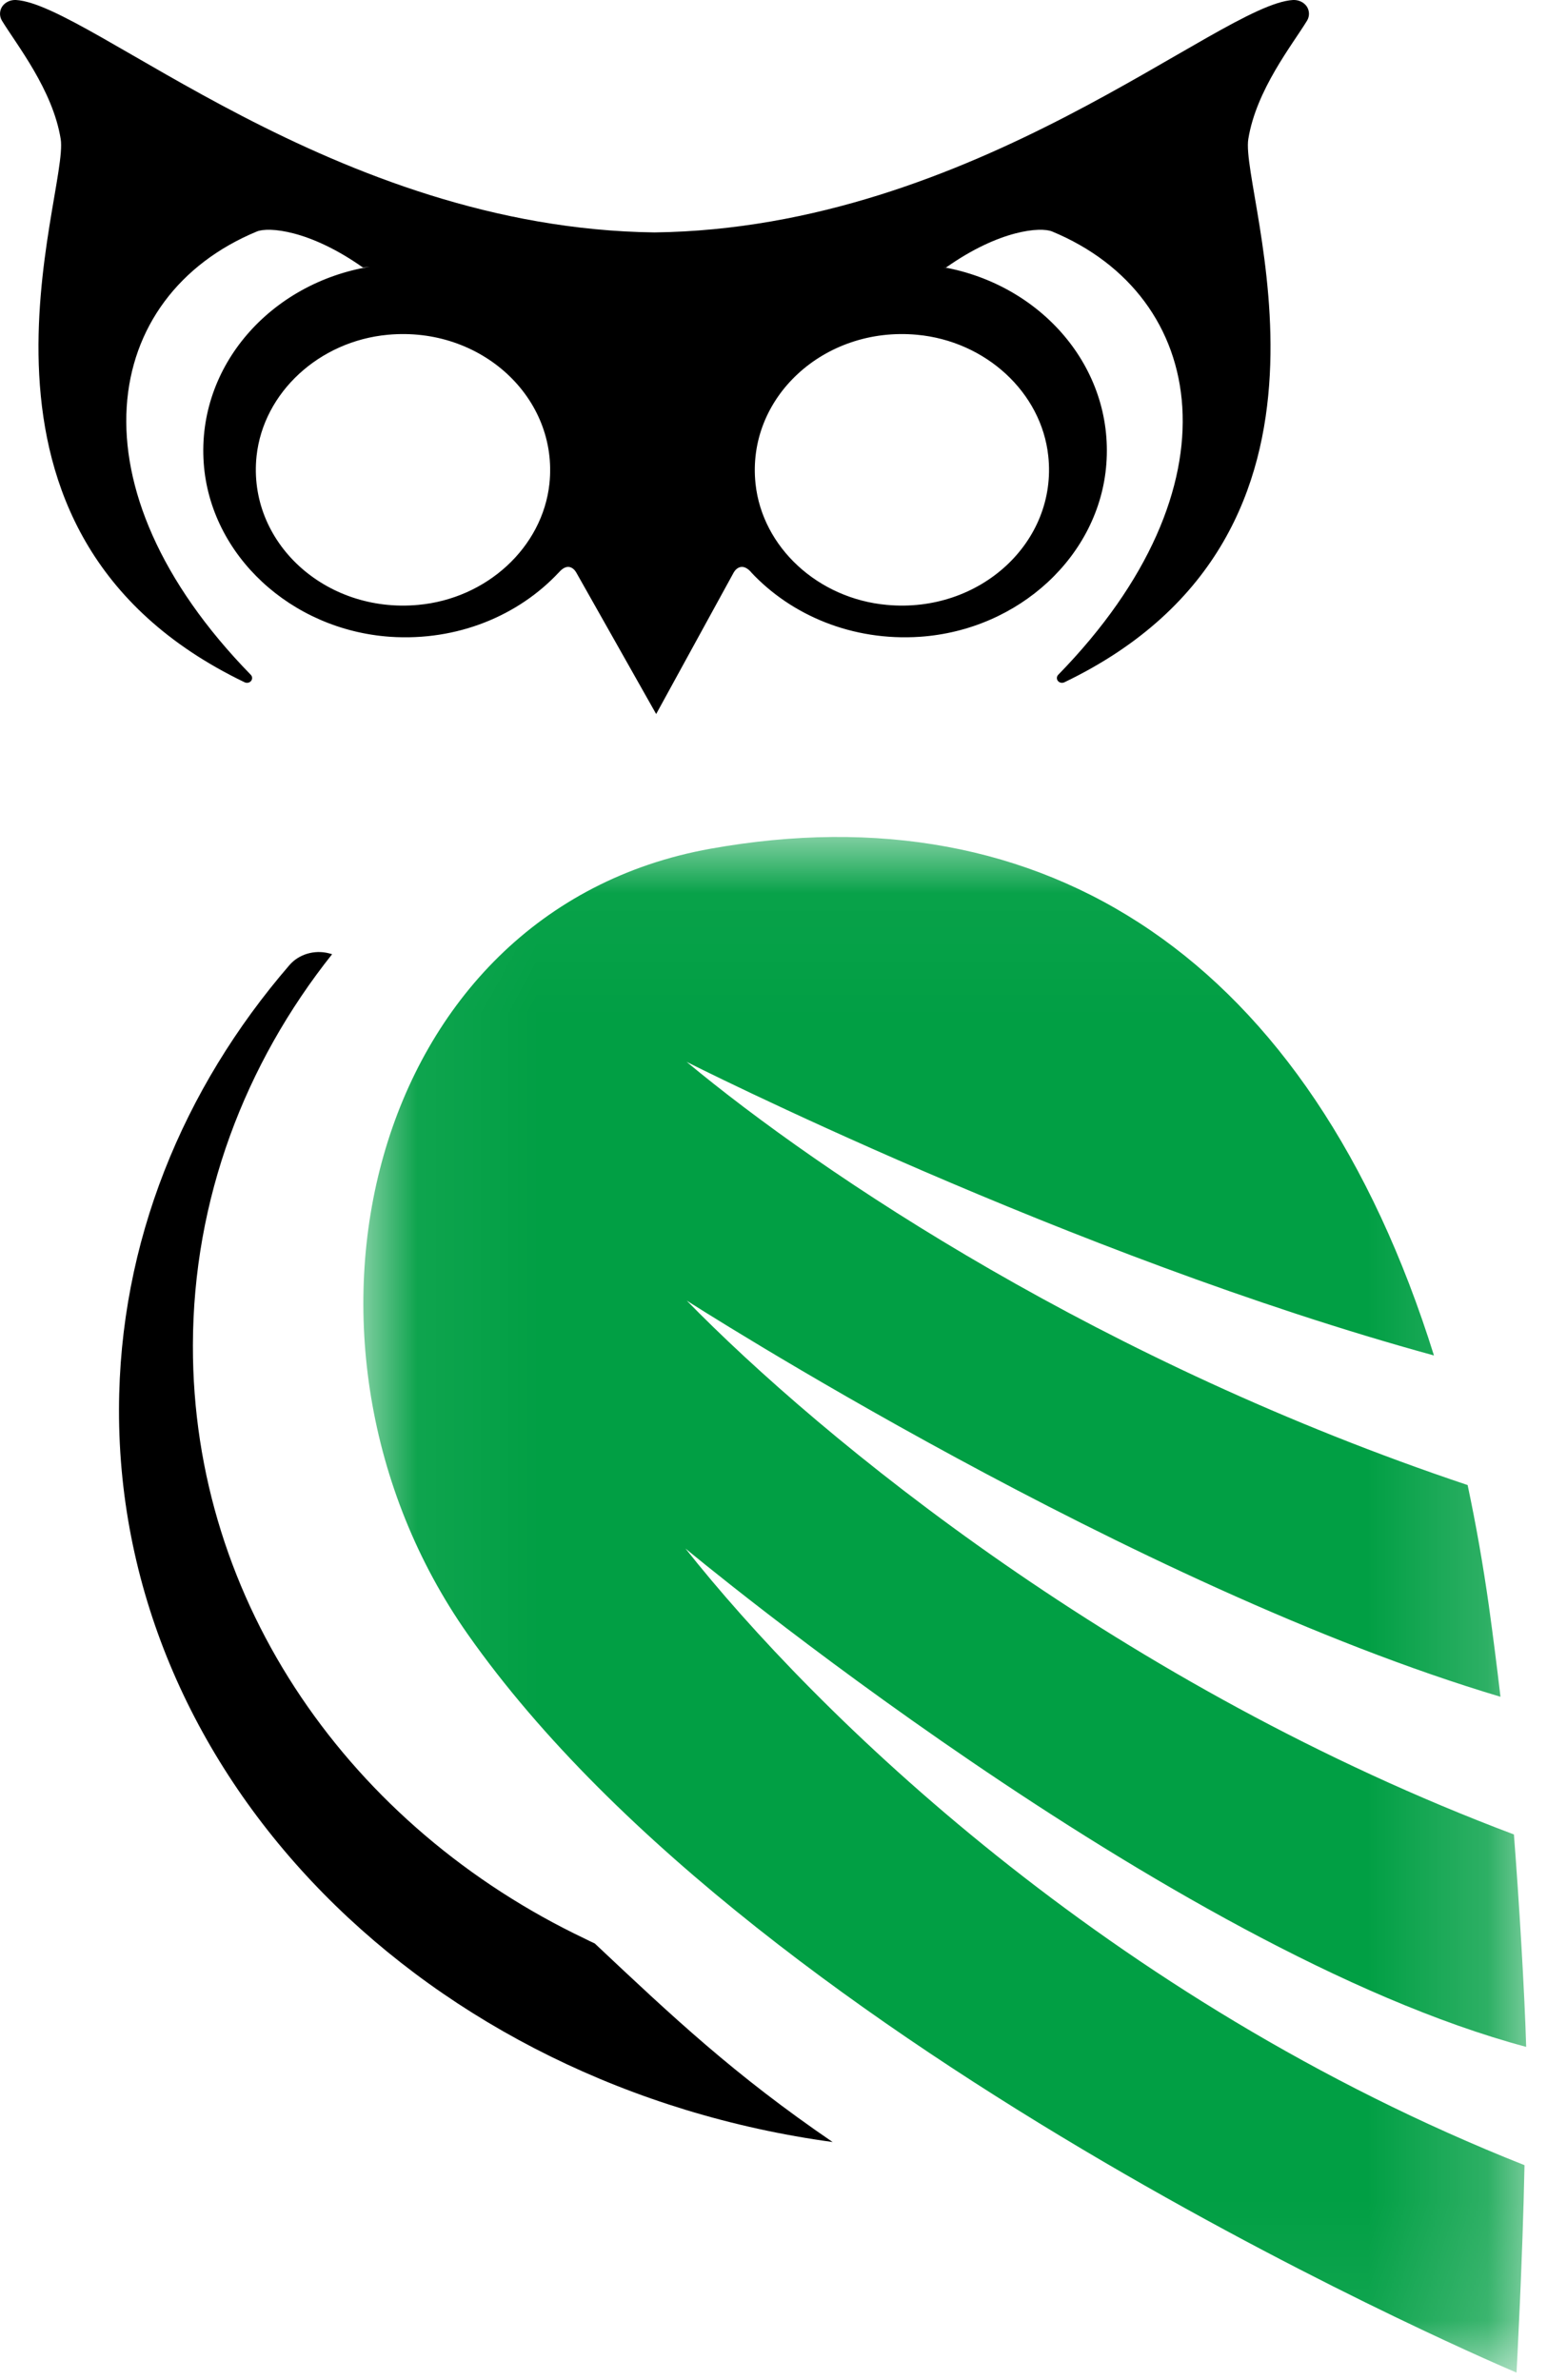 <?xml version="1.0" encoding="UTF-8"?>
<svg width="13px" height="20px" viewBox="0 0 13 20" version="1.1" xmlns="http://www.w3.org/2000/svg" xmlns:xlink="http://www.w3.org/1999/xlink">
    <!-- Generator: Sketch 64 (93537) - https://sketch.com -->
    <title>Group 12</title>
    <desc>Created with Sketch.</desc>
    <defs>
        <polygon id="path-1" points="0.053 0.033 9.825 0.033 9.825 12.937 0.053 12.937"></polygon>
    </defs>
    <g id="Page-1" stroke="none" stroke-width="1" fill="none" fill-rule="evenodd">
        <g id="City-Template-" transform="translate(-1347, -8153)">
            <g id="Footer-Light" transform="translate(0, 7683)">
                <g id="Group-4" transform="translate(0, 460)">
                    <g id="Group-23" transform="translate(1259, 10)">
                        <g id="Group-12" transform="translate(88, 0)">
                            <path d="M6.996,17.999 C6.169,17.434 5.66,16.954 4.998,16.331 C4.97,16.318 4.942,16.305 4.915,16.291 C2.954,15.357 1.616,13.474 1.621,11.305 C1.623,10.076 2.058,8.94 2.791,8.018 L2.761,8.01 C2.64,7.98 2.511,8.019 2.433,8.109 C1.536,9.148 1.003,10.44 1,11.843 C0.993,14.954 3.595,17.536 7,18 L6.996,17.999 Z" id="Fill-1" fill="#000000"></path>
                            <g id="Group-7" transform="translate(3, 7)">
                                <mask id="mask-2" fill="white">
                                    <use xlink:href="#path-1"></use>
                                </mask>
                                <g id="Clip-6"></g>
                                <path d="M2.76,6.012 C2.76,6.012 6.821,9.396 9.825,10.2 C9.812,9.746 9.765,8.967 9.722,8.415 C6.434,7.178 3.891,5.076 2.771,3.929 C2.771,3.929 6.523,6.337 9.609,7.258 C9.58,7.01 9.548,6.757 9.512,6.497 C9.462,6.143 9.402,5.804 9.333,5.479 C6.259,4.449 3.906,2.866 2.77,1.923 C2.77,1.923 5.992,3.552 9.05,4.39 C8.006,1.05 5.776,-0.372 2.97,0.132 C0.084,0.65 -0.788,4.286 0.931,6.733 C3.42,10.276 9.744,12.937 9.744,12.937 C9.744,12.937 9.796,11.973 9.811,11.194 C6.303,9.804 3.839,7.375 2.76,6.012" id="Fill-5" fill="#019F44" mask="url(#mask-2)"></path>
                            </g>
                            <path d="M8.809,3.832 C8.887,4.554 8.235,5.155 7.453,5.083 C6.874,5.031 6.406,4.599 6.349,4.065 C6.272,3.343 6.923,2.741 7.705,2.813 C8.284,2.866 8.752,3.298 8.809,3.832 M3.26,2.813 C4.043,2.741 4.694,3.343 4.617,4.065 C4.559,4.599 4.091,5.031 3.513,5.083 C2.731,5.155 2.079,4.554 2.156,3.832 C2.214,3.298 2.682,2.866 3.26,2.813 M5.514,6 L6.166,4.81 C6.187,4.774 6.243,4.725 6.317,4.814 L6.311,4.808 C6.649,5.17 7.162,5.389 7.73,5.351 C8.564,5.294 9.239,4.669 9.297,3.899 C9.359,3.085 8.748,2.392 7.926,2.245 L7.95,2.248 C8.402,1.929 8.746,1.906 8.841,1.945 C10.151,2.488 10.432,4.093 8.892,5.671 C8.878,5.686 8.878,5.708 8.891,5.723 C8.904,5.738 8.926,5.742 8.945,5.733 C11.561,4.474 10.415,1.631 10.49,1.168 C10.557,0.754 10.861,0.375 10.984,0.173 C11.006,0.136 11.005,0.09 10.981,0.054 C10.956,0.018 10.912,-0.002 10.866,0 C10.244,0.036 8.197,1.919 5.5,1.953 C2.803,1.919 0.756,0.036 0.134,0 C0.088,-0.002 0.044,0.018 0.019,0.054 C-0.005,0.09 -0.006,0.136 0.016,0.173 C0.139,0.375 0.443,0.754 0.51,1.168 C0.585,1.631 -0.561,4.474 2.055,5.733 C2.074,5.742 2.096,5.738 2.109,5.723 C2.122,5.708 2.122,5.686 2.108,5.671 C0.568,4.093 0.849,2.488 2.159,1.945 C2.254,1.906 2.598,1.929 3.05,2.248 L3.109,2.241 C2.277,2.378 1.654,3.073 1.712,3.892 C1.767,4.664 2.443,5.293 3.279,5.351 C3.846,5.389 4.359,5.171 4.696,4.81 L4.693,4.814 C4.767,4.725 4.821,4.774 4.842,4.81 L5.514,6" id="Fill-8" fill="#000000"></path>
                        </g>
                    </g>
                </g>
            </g>
        </g>
    </g>
</svg>